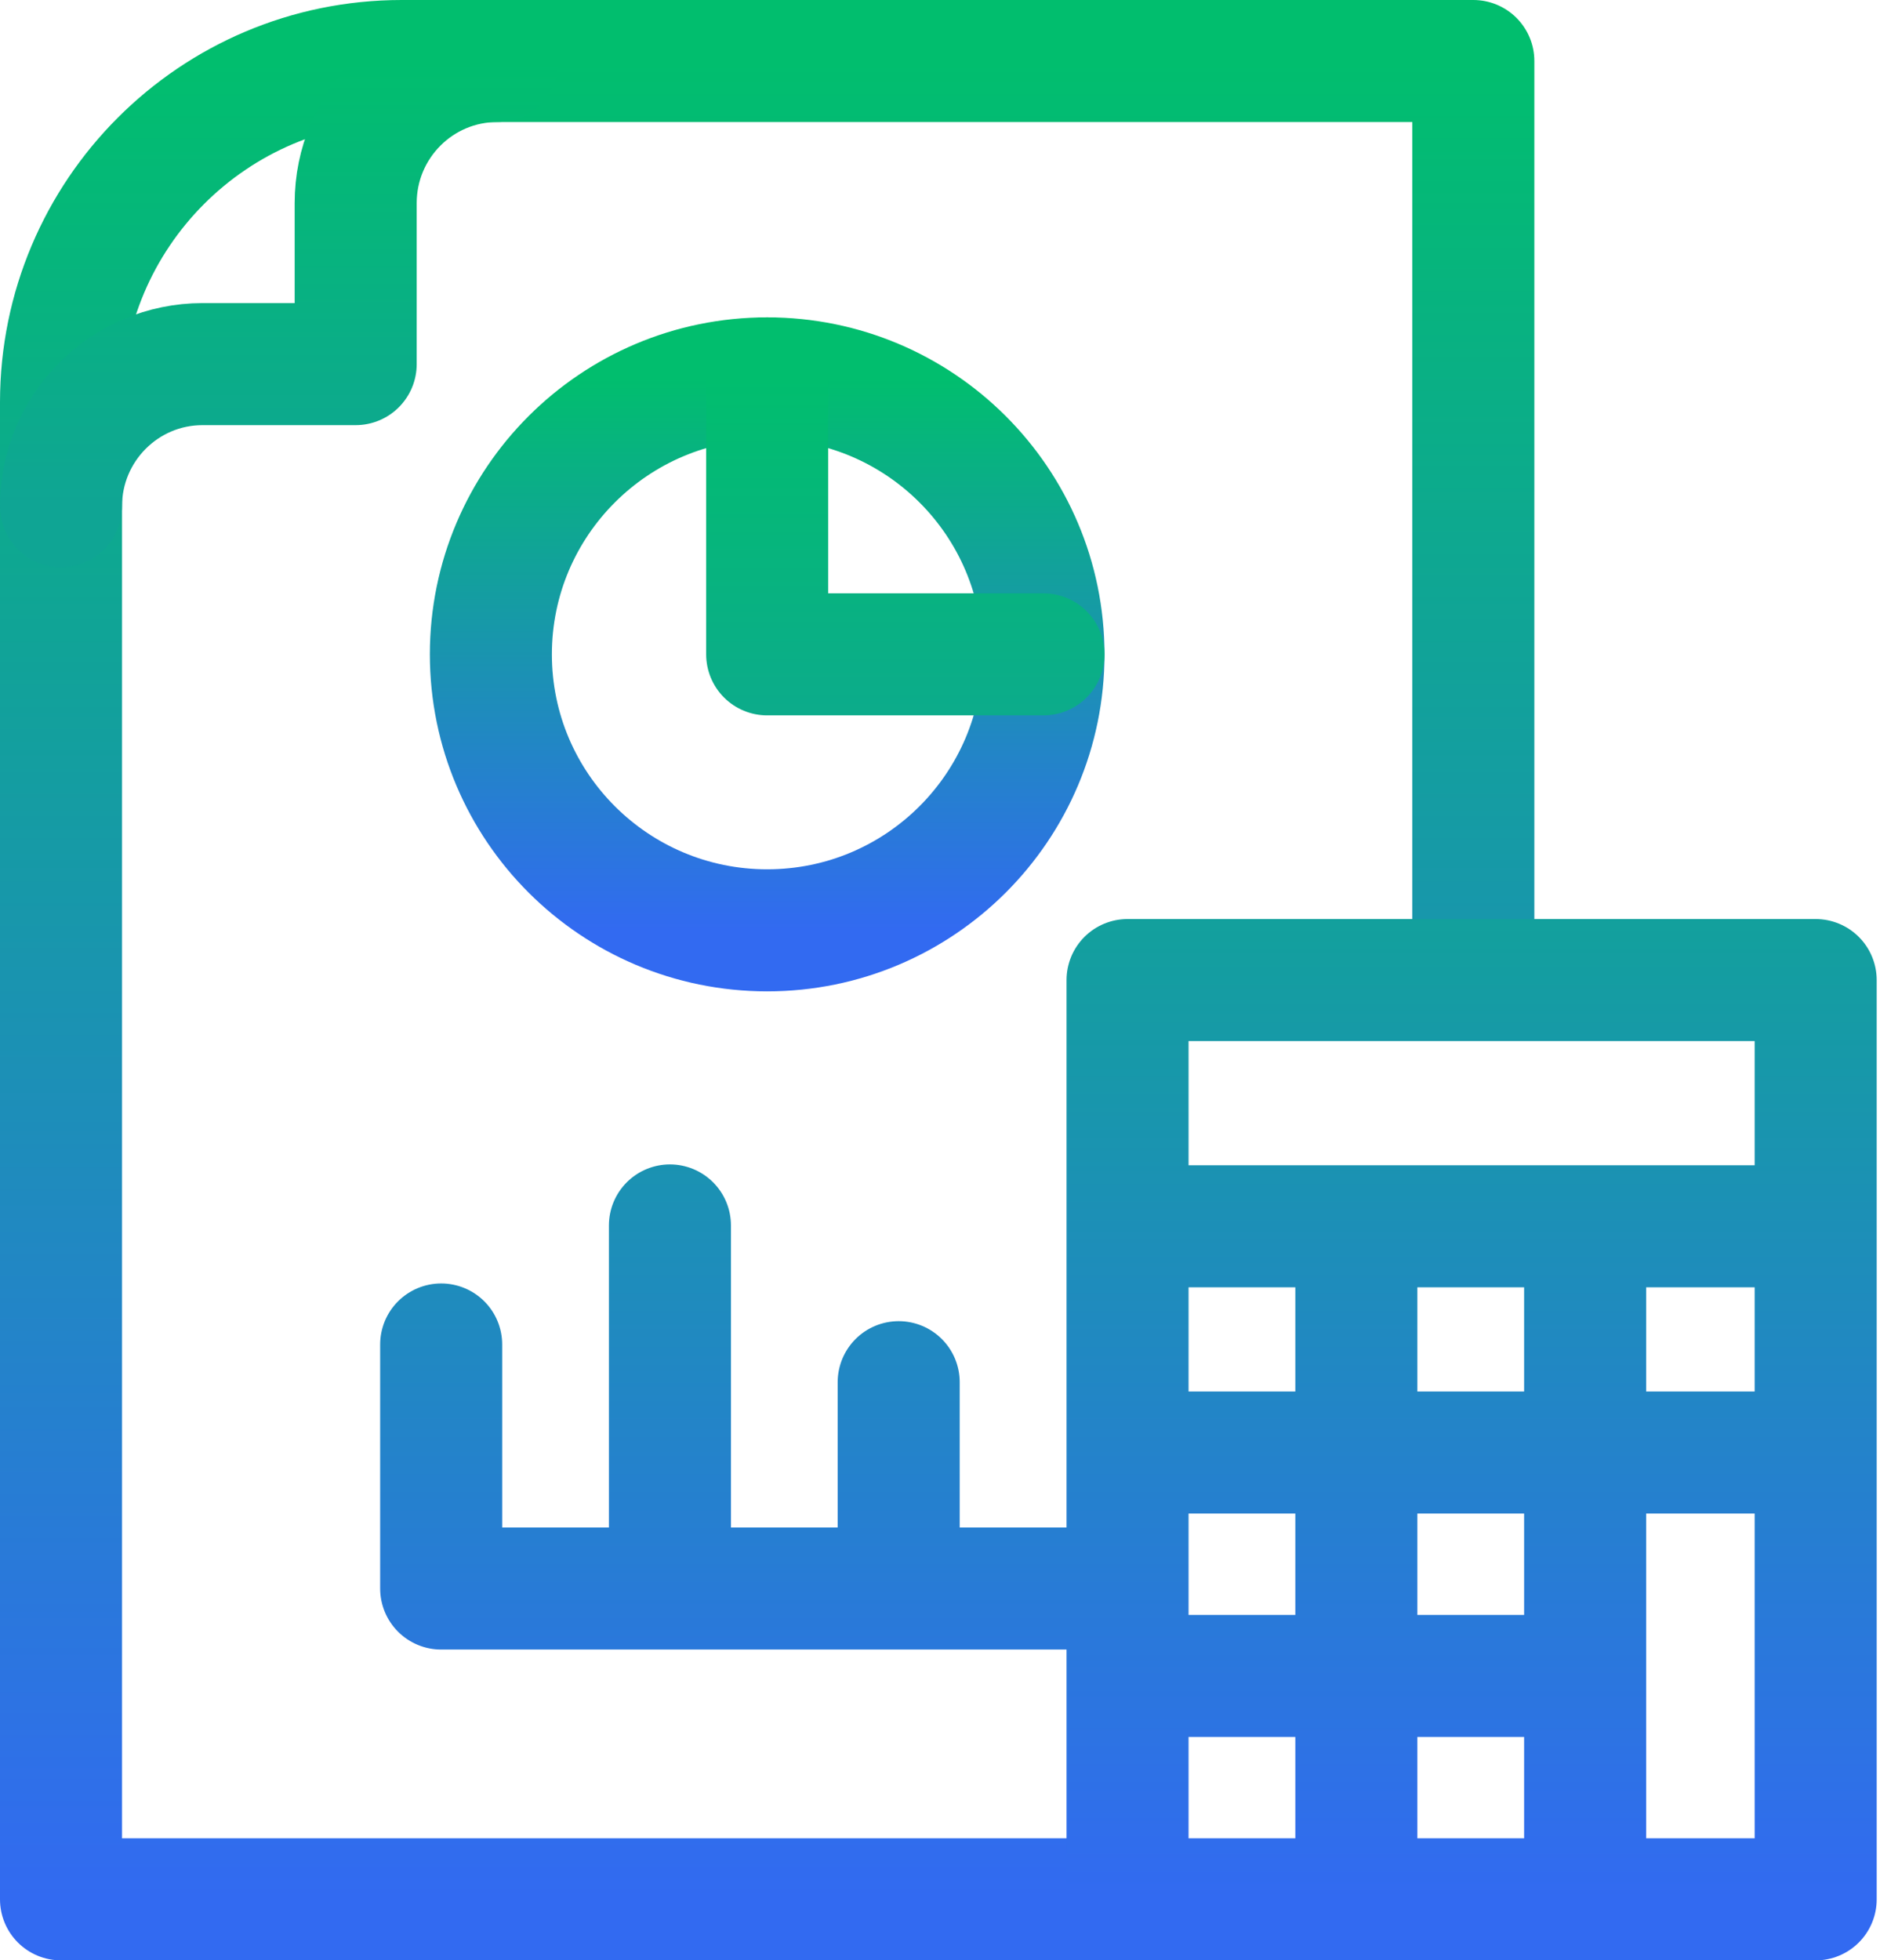 <?xml version="1.0" encoding="UTF-8"?> <svg xmlns="http://www.w3.org/2000/svg" width="493" height="514" viewBox="0 0 493 514" fill="none"><path d="M295.656 498H16V105.481C16 56.062 56.002 16 105.346 16H386.359V255.745" stroke="url(#paint0_linear_16_61)" stroke-width="32" stroke-miterlimit="10" stroke-linecap="round" stroke-linejoin="round"></path><path d="M130.398 16C109.893 16 93.271 32.679 93.271 53.254V95.469H53.127C32.622 95.469 16 112.148 16 132.723" stroke="url(#paint1_linear_16_61)" stroke-width="32" stroke-miterlimit="10" stroke-linecap="round" stroke-linejoin="round"></path><path d="M201.18 243.93C241.197 243.93 273.637 211.533 273.637 171.569C273.637 131.605 241.197 99.208 201.18 99.208C161.163 99.208 128.723 131.605 128.723 171.569C128.723 211.533 161.163 243.93 201.18 243.93Z" stroke="url(#paint2_linear_16_61)" stroke-width="32" stroke-miterlimit="10" stroke-linecap="round" stroke-linejoin="round"></path><path d="M273.637 171.569H201.18V99.209M295.656 416.504H115.69V352.516M175.679 416.504V321.304M235.667 416.504V362.404M295.681 321.525H476.132M295.681 439.425H415.677M295.681 380.85H476.132M415.677 321.525V498M355.679 321.525V498M295.681 256.97H476.131V498H295.681V256.97Z" stroke="url(#paint3_linear_16_61)" stroke-width="32" stroke-miterlimit="10" stroke-linecap="round" stroke-linejoin="round"></path><defs><linearGradient id="paint0_linear_16_61" x1="201.18" y1="16" x2="201.18" y2="498" gradientUnits="userSpaceOnUse"><stop stop-color="#01BE6E"></stop><stop offset="1" stop-color="#326AF1"></stop></linearGradient><linearGradient id="paint1_linear_16_61" x1="73.199" y1="16" x2="73.199" y2="132.723" gradientUnits="userSpaceOnUse"><stop stop-color="#01BE6E"></stop><stop offset="1" stop-color="#0FA594"></stop></linearGradient><linearGradient id="paint2_linear_16_61" x1="201.18" y1="99.208" x2="201.18" y2="243.93" gradientUnits="userSpaceOnUse"><stop stop-color="#01BE6E"></stop><stop offset="1" stop-color="#326AF1"></stop></linearGradient><linearGradient id="paint3_linear_16_61" x1="295.911" y1="99.209" x2="295.911" y2="498" gradientUnits="userSpaceOnUse"><stop stop-color="#01BE6E"></stop><stop offset="1" stop-color="#326AF1"></stop></linearGradient></defs></svg> 
